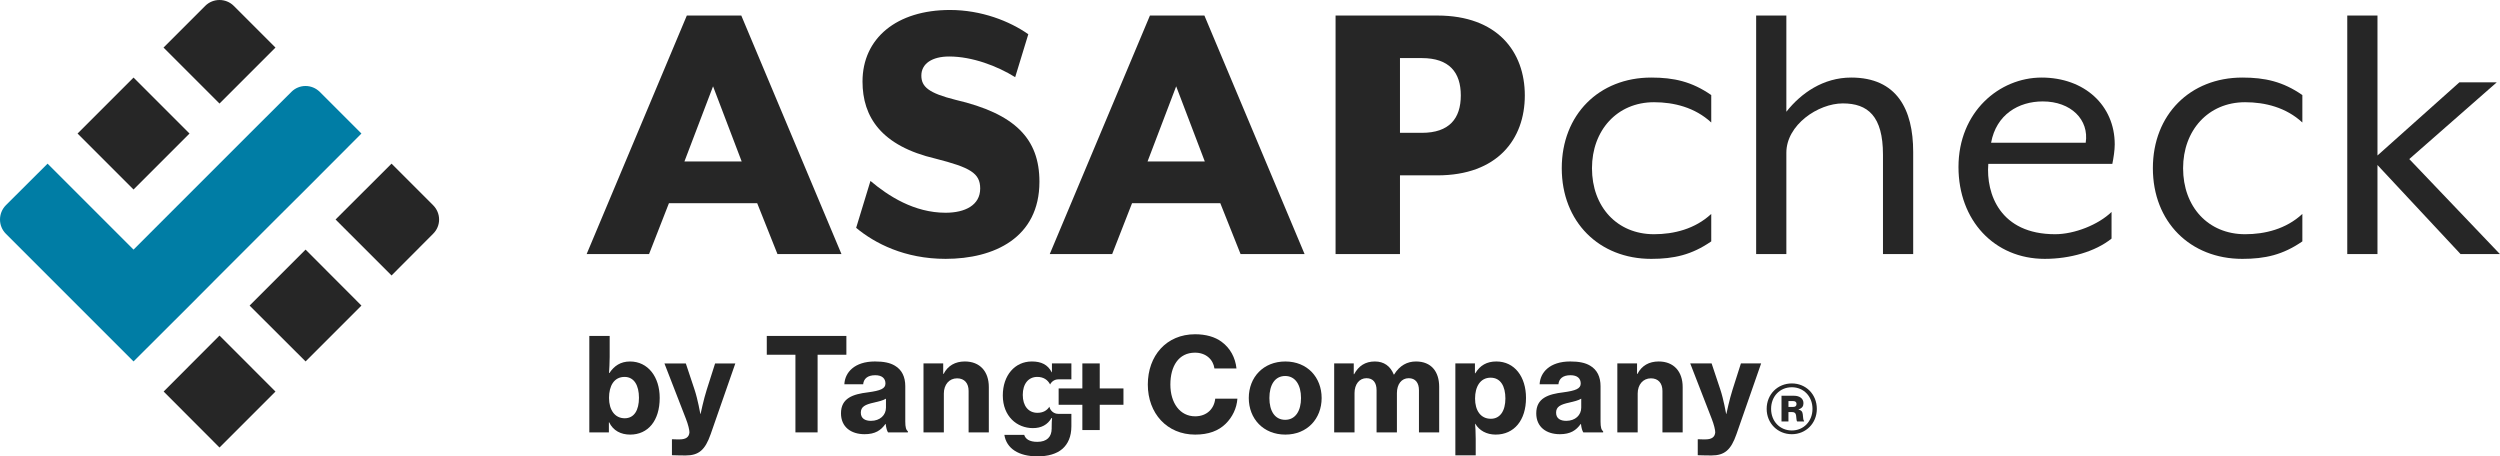 <?xml version="1.0" encoding="UTF-8"?>
<svg id="a" xmlns="http://www.w3.org/2000/svg" version="1.1" viewBox="0 0 647.5 118.2">
  <!-- Generator: Adobe Illustrator 29.1.0, SVG Export Plug-In . SVG Version: 2.1.0 Build 142)  -->
  <defs>
    <style>
      .st0 {
        fill: #262626;
      }

      .st1 {
        fill: #007da5;
      }
    </style>
  </defs>
  <g>
    <path class="st0" d="M157.769,109.37h-.068v2.619h-5.069v-24.978h5.272v5.472c0,1.512-.103,3.056-.168,4.13h.101c1.209-1.813,2.853-2.988,5.338-2.988,4.632,0,7.687,3.962,7.687,9.434,0,5.908-3.021,9.501-7.655,9.501-2.382,0-4.398-1.007-5.438-3.189ZM165.492,103.025c0-3.189-1.244-5.405-3.727-5.405-2.754,0-4.028,2.351-4.028,5.439,0,3.122,1.51,5.271,4.061,5.271,2.45,0,3.694-2.082,3.694-5.305Z"/>
    <path class="st0" d="M174.032,117.897v-4.129h.269c.068.034,1.578.034,1.714.034,1.644,0,2.45-.604,2.551-1.813,0-.604-.302-1.98-.94-3.592l-5.539-14.268h5.539l2.282,6.848c.807,2.417,1.478,6.211,1.478,6.211h.068s.807-3.827,1.578-6.211l2.181-6.848h5.237l-6.378,18.296c-1.445,4.13-3.088,5.54-6.514,5.54-.168,0-3.423-.034-3.526-.068Z"/>
    <path class="st0" d="M457.567,105.896c0-3.8,2.877-6.587,6.519-6.587,3.619,0,6.474,2.787,6.474,6.587,0,3.754-2.855,6.563-6.474,6.563-3.642,0-6.519-2.809-6.519-6.563ZM469.435,105.896c0-3.237-2.293-5.597-5.35-5.597-3.102,0-5.372,2.36-5.372,5.597,0,3.214,2.27,5.596,5.372,5.596,3.057,0,5.35-2.382,5.35-5.596ZM461.41,102.501h3.259c1.326,0,2.428.651,2.428,1.911,0,.786-.337,1.325-1.281,1.618v.045c.764.202.989.472,1.101,1.215.112.674.068,1.596.337,1.686v.179h-1.776c-.203-.112-.203-.898-.292-1.551-.068-.584-.382-.876-1.012-.876h-.966v2.427h-1.798v-6.653ZM463.208,105.401h1.147c.629,0,.944-.247.944-.764,0-.472-.27-.764-.921-.764h-1.169v1.529Z"/>
    <path class="st0" d="M297.284,99.599c0-7.454,4.801-13.027,12.255-13.027,2.753,0,5.137.672,6.849,1.948,2.25,1.645,3.559,4.096,3.861,6.917h-5.707c-.336-2.35-2.216-4.096-5.037-4.096-4.264,0-6.379,3.526-6.379,8.26,0,4.768,2.485,8.226,6.413,8.226,3.055,0,4.936-1.981,5.204-4.566h5.742c-.168,2.485-1.31,4.801-3.022,6.481-1.881,1.847-4.432,2.82-7.924,2.82-7.286,0-12.255-5.507-12.255-12.961Z"/>
    <path class="st0" d="M323.434,103.091c0-5.372,3.761-9.468,9.469-9.468,5.674,0,9.401,4.096,9.401,9.468,0,5.339-3.727,9.469-9.401,9.469-5.708,0-9.469-4.13-9.469-9.469ZM336.965,103.091c0-3.391-1.477-5.707-4.096-5.707-2.686,0-4.096,2.317-4.096,5.707,0,3.358,1.41,5.641,4.096,5.641,2.619,0,4.096-2.283,4.096-5.641Z"/>
    <path class="st0" d="M345.552,94.126h5.07v2.787h.1c1.142-2.115,2.854-3.291,5.372-3.291,2.35,0,3.995,1.175,4.902,3.392h.068c1.477-2.384,3.425-3.392,5.674-3.392,3.962,0,6.011,2.619,6.011,6.581v11.785h-5.238v-10.912c0-1.948-.94-3.123-2.652-3.123-1.88,0-3.056,1.578-3.056,3.862v10.173h-5.271v-10.912c0-1.948-.873-3.123-2.618-3.123-1.847,0-3.089,1.578-3.089,3.862v10.173h-5.271v-17.862Z"/>
    <path class="st0" d="M376.938,94.126h5.07v2.552h.1c1.208-2.049,2.988-3.056,5.439-3.056,4.734,0,7.689,3.962,7.689,9.435,0,5.809-3.089,9.502-7.857,9.502-2.35,0-4.231-1.041-5.271-2.787h-.067c.067.671.168,1.981.168,3.894v4.264h-5.271v-23.805ZM389.898,103.225c0-3.189-1.242-5.405-3.828-5.405-2.719,0-4.029,2.384-4.029,5.405,0,3.056,1.41,5.238,4.096,5.238,2.384,0,3.76-2.048,3.76-5.238Z"/>
    <path class="st0" d="M409.473,109.806h-.068c-1.175,1.645-2.652,2.652-5.405,2.652-3.526,0-6.111-1.88-6.111-5.406,0-3.962,3.123-4.969,7.017-5.439,3.19-.436,4.499-.94,4.499-2.283,0-1.276-.839-2.149-2.652-2.149-2.015,0-2.989.94-3.123,2.35h-4.869c.134-3.056,2.619-5.91,7.924-5.91,2.283,0,3.895.336,5.137,1.075,1.847,1.074,2.72,2.921,2.72,5.338v9.166c0,1.411.201,2.183.671,2.485v.302h-5.137c-.269-.403-.504-1.175-.605-2.182ZM409.54,105.575v-2.317c-.772.47-1.913.739-3.088,1.008-2.317.504-3.425,1.074-3.425,2.618s1.175,2.115,2.619,2.115c2.35,0,3.894-1.477,3.894-3.425Z"/>
    <path class="st0" d="M423.992,96.846h.101c1.108-2.149,3.022-3.224,5.506-3.224,3.929,0,6.212,2.619,6.212,6.614v11.752h-5.238v-10.744c0-1.948-1.041-3.256-2.988-3.256-2.048,0-3.425,1.645-3.425,3.928v10.073h-5.271v-17.862h5.104v2.72Z"/>
    <path class="st0" d="M439.716,117.898v-4.13h.268c.068.033,1.578.033,1.713.033,1.645,0,2.45-.604,2.551-1.813,0-.604-.302-1.981-.94-3.592l-5.54-14.27h5.54l2.283,6.85c.806,2.417,1.477,6.211,1.477,6.211h.068s.805-3.828,1.578-6.211l2.182-6.85h5.238l-6.38,18.299c-1.443,4.13-3.088,5.54-6.513,5.54-.168,0-3.425-.033-3.525-.067Z"/>
    <path class="st0" d="M198.597,87.008h20.615v4.869h-7.454v20.111h-5.742v-20.111h-7.42v-4.869Z"/>
    <path class="st0" d="M229.398,109.806h-.067c-1.175,1.645-2.652,2.652-5.406,2.652-3.525,0-6.111-1.88-6.111-5.406,0-3.962,3.123-4.969,7.018-5.439,3.189-.436,4.499-.94,4.499-2.283,0-1.276-.839-2.149-2.652-2.149-2.014,0-2.988.94-3.123,2.35h-4.869c.134-3.056,2.619-5.91,7.924-5.91,2.283,0,3.895.336,5.137,1.075,1.847,1.074,2.72,2.921,2.72,5.338v9.166c0,1.411.201,2.183.671,2.485v.302h-5.137c-.269-.403-.504-1.175-.605-2.182ZM229.466,105.575v-2.317c-.772.47-1.914.739-3.089,1.008-2.317.504-3.425,1.074-3.425,2.618s1.175,2.115,2.619,2.115c2.35,0,3.895-1.477,3.895-3.425Z"/>
    <path class="st0" d="M244.288,96.846h.1c1.108-2.149,3.022-3.224,5.507-3.224,3.928,0,6.211,2.619,6.211,6.614v11.752h-5.237v-10.744c0-1.948-1.041-3.256-2.988-3.256-2.049,0-3.425,1.645-3.425,3.928v10.073h-5.271v-17.862h5.104v2.72Z"/>
    <path class="st0" d="M274.083,107.187c-1.125,0-2.062-.791-2.293-1.847-.621.976-1.633,1.579-3.099,1.579-2.35,0-3.794-1.813-3.794-4.633,0-2.854,1.444-4.668,3.761-4.668,1.597,0,2.706.757,3.321,1.961.382-.78,1.177-1.323,2.104-1.323h3.405v-4.13h-5.037v2.283h-.067c-1.008-1.981-2.72-2.787-5.138-2.787-4.398,0-7.521,3.593-7.521,8.797,0,5.406,3.66,8.462,7.79,8.462,2.216,0,3.794-.873,4.835-2.619h.134c-.067.604-.1,1.443-.1,2.35v.369c0,2.182-1.243,3.458-3.727,3.458-2.048,0-3.055-.738-3.391-1.813h-5.137c.537,3.525,3.693,5.574,8.595,5.574,2.618,0,4.902-.605,6.446-1.948,1.444-1.276,2.317-3.189,2.317-5.842v-3.224h-3.405Z"/>
    <path class="st0" d="M274.188,100.606h6.144v-6.48h4.499v6.48h6.144v4.231h-6.144v6.547h-4.499v-6.547h-6.144v-4.231Z"/>
  </g>
  <g>
    <path class="st0" d="M177.886,4.025h14.107l25.948,61.783h-16.577l-5.252-13.18h-22.859l-5.15,13.18h-16.166l25.95-61.783ZM192.095,41.818l-7.414-19.462-7.414,19.462h14.828Z"/>
    <path class="st0" d="M221.741,59.013l3.707-12.151c4.634,3.913,11.327,8.238,19.462,8.238,5.045,0,8.96-1.956,8.96-6.282,0-4.015-2.678-5.458-11.534-7.722-14.107-3.296-18.946-10.813-18.946-19.976,0-11.224,8.857-18.535,22.654-18.535,8.136,0,15.447,2.883,20.286,6.282l-3.399,11.119c-4.634-2.883-11.121-5.353-17.093-5.353-4.428,0-7.209,1.853-7.209,4.942,0,2.883,1.853,4.531,8.857,6.282,15.445,3.602,21.727,10.09,21.727,21.211,0,14.52-11.738,19.976-24.302,19.976-10.605,0-18.328-4.015-23.169-8.031Z"/>
    <path class="st0" d="M297.833,4.025h14.107l25.948,61.783h-16.579l-5.25-13.18h-22.859l-5.15,13.18h-16.166l25.95-61.783ZM312.041,41.818l-7.412-19.462-7.414,19.462h14.826Z"/>
    <path class="st0" d="M345.912,4.025h26.361c15.55,0,22.654,9.37,22.654,20.697s-7.104,20.697-22.654,20.697h-9.679v20.389h-16.682V4.025ZM368.257,34.403c7.104,0,10.092-3.707,10.092-9.681s-2.988-9.679-10.092-9.679h-5.663v19.36h5.663Z"/>
    <path class="st0" d="M404.495,43.566c0-13.899,9.679-23.477,23.167-23.477,5.869,0,10.503,1.032,15.55,4.531v7.106c-4.223-3.913-9.681-5.252-14.828-5.252-9.576,0-16.063,7.311-16.063,17.093,0,9.989,6.487,17.095,16.063,17.095,5.147,0,10.605-1.34,14.828-5.252v7.106c-5.047,3.499-9.681,4.529-15.55,4.529-13.489,0-23.167-9.576-23.167-23.477Z"/>
    <path class="st0" d="M454.842,4.025h7.825v24.92c3.81-4.839,9.576-8.857,16.785-8.857,11.84,0,16.063,8.238,16.063,19.257v26.463h-7.825v-25.742c0-9.989-3.915-13.283-10.4-13.283-6.387,0-14.623,5.559-14.623,12.767v26.258h-7.825V4.025Z"/>
    <path class="st0" d="M507.247,43.258c0-14.312,10.605-23.169,21.521-23.169,11.119,0,18.946,7.209,18.946,17.3,0,1.543-.308,3.502-.619,5.045h-32.127c-.616,7.825,3.091,18.227,17.298,18.227,5.047,0,11.226-2.472,14.623-5.768v6.901c-4.223,3.397-10.811,5.25-17.298,5.25-13.078,0-22.345-9.987-22.345-23.786ZM540.197,36.976c.927-5.972-3.81-10.708-11.121-10.708-6.282,0-12.048,3.399-13.386,10.708h24.507Z"/>
    <path class="st0" d="M557.594,43.566c0-13.899,9.679-23.477,23.167-23.477,5.871,0,10.505,1.032,15.55,4.531v7.106c-4.223-3.913-9.679-5.252-14.828-5.252-9.576,0-16.063,7.311-16.063,17.093,0,9.989,6.487,17.095,16.063,17.095,5.15,0,10.605-1.34,14.828-5.252v7.106c-5.045,3.499-9.679,4.529-15.55,4.529-13.489,0-23.167-9.576-23.167-23.477Z"/>
    <path class="st0" d="M607.942,4.025h7.825v36.247l21.213-18.946h9.679l-22.654,19.873,23.477,24.61h-10.194l-21.521-23.067v23.067h-7.825V4.025Z"/>
  </g>
  <g>
    <path class="st1" d="M93.611,34.587l-14.465,14.498-7.799,7.766-14.498,14.498-7.766,7.799-14.498,14.464L1.525,60.549c-2.033-2.033-2.033-5.332,0-7.399l10.798-10.765,14.464,14.465,7.799,7.799,22.263-22.263,7.799-7.799,10.798-10.765c2.033-2.066,5.332-2.066,7.399,0l10.765,10.765Z"/>
    <g>
      <polygon class="st0" points="71.347 101.41 56.85 115.907 42.385 101.41 56.85 86.912 71.347 101.41"/>
      <rect class="st0" x="24.335" y="24.335" width="20.503" height="20.503" transform="translate(-14.326 34.587) rotate(-45)"/>
      <path class="st0" d="M71.347,12.323l-14.498,14.498-14.498-14.498L53.15,1.525c2.033-2.033,5.366-2.033,7.399,0l10.798,10.799Z"/>
      <polygon class="st0" points="93.611 79.146 79.146 93.611 64.649 79.146 79.146 64.648 93.611 79.146"/>
      <path class="st0" d="M112.175,60.549l-10.765,10.798-14.498-14.498,14.498-14.465,10.765,10.765c2.067,2.066,2.067,5.366,0,7.399Z"/>
    </g>
  </g>
</svg>